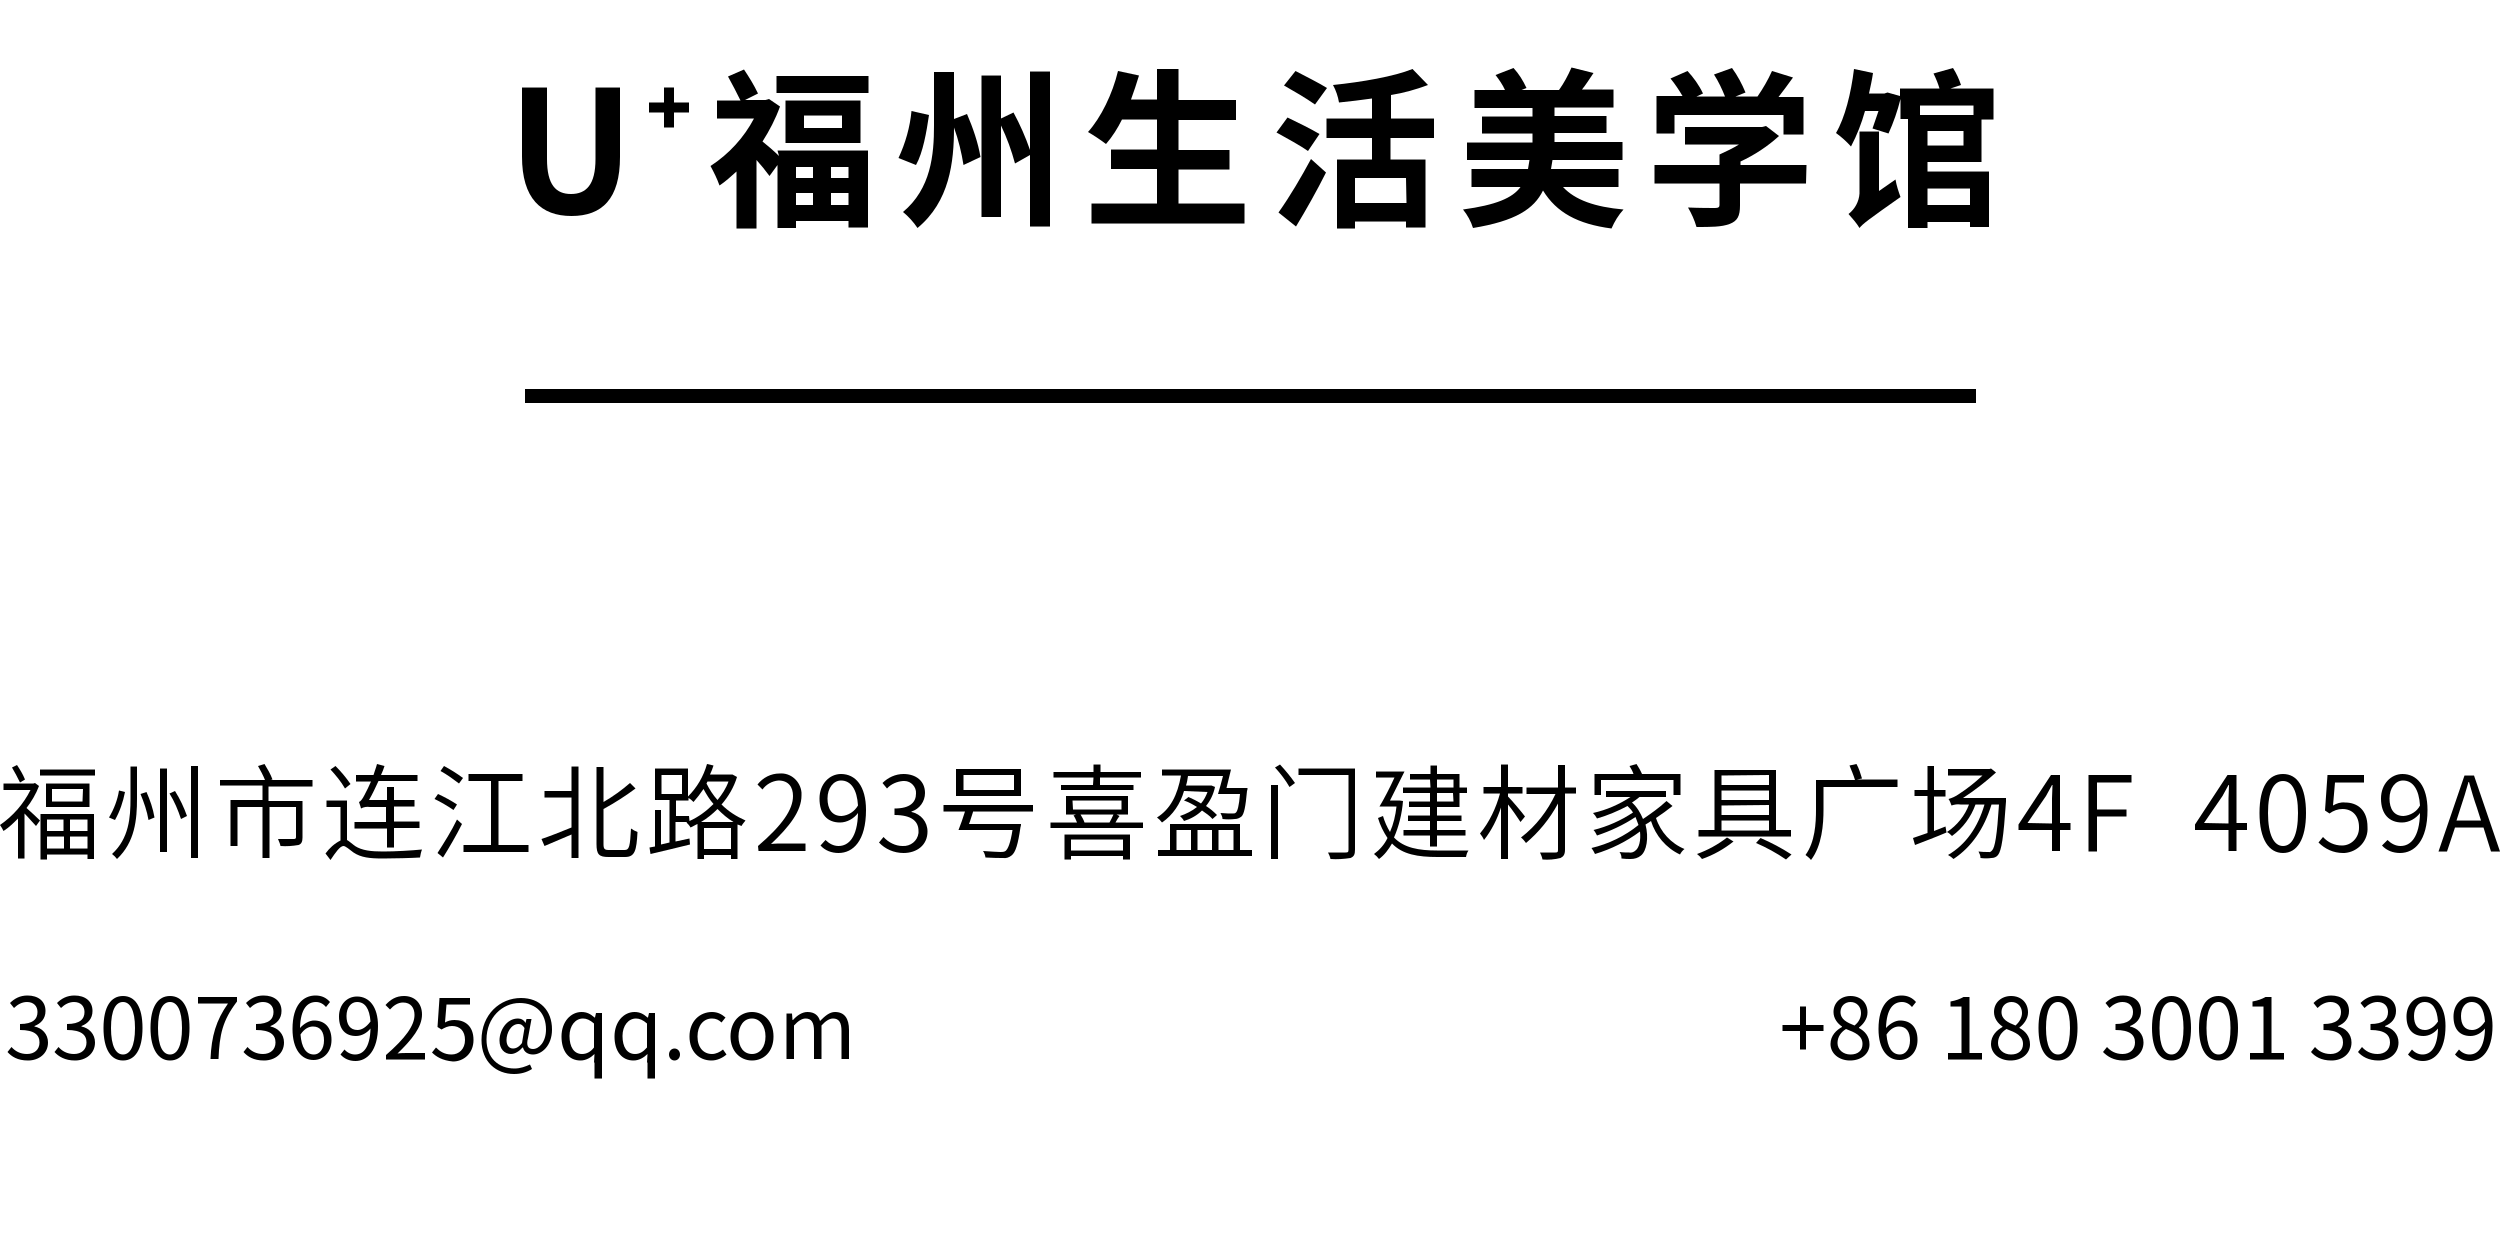 <?xml version="1.0" encoding="utf-8"?>
<!-- Generator: Adobe Illustrator 22.1.0, SVG Export Plug-In . SVG Version: 6.00 Build 0)  -->
<svg version="1.1" id="图层_1" xmlns="http://www.w3.org/2000/svg" xmlns:xlink="http://www.w3.org/1999/xlink" x="0px" y="0px"
	 viewBox="0 0 500 250" style="enable-background:new 0 0 500 250;" xml:space="preserve">
<style type="text/css">
	.st0{fill:none;stroke:#000000;stroke-width:2;stroke-miterlimit:10;}
</style>
<title>3.福州</title>
<g>
	<path d="M104.4,31.3V17.5h5v14.3c0,5.2,1.8,7,4.8,7s4.9-1.8,4.9-7V17.5h4.9v13.9c0,8.4-3.6,11.8-9.7,11.8S104.4,39.7,104.4,31.3z"
		/>
	<path d="M155.5,30.1h18.1v15.4h-3.9v-1.3h-10.5v1.4h-3.7V33l-1.6,2.2c-0.8-1.1-1.7-2.2-2.6-3.2v13.7h-4V34.3c-1.1,1-2.2,2-3.4,2.8
		c-0.5-1.4-1.1-2.6-1.8-3.9c3.7-2.4,6.7-5.7,8.7-9.5h-7.4v-3.6h4.7c-0.8-1.6-1.6-3.2-2.5-4.8l3.2-1.4c1,1.5,2,3.1,2.8,4.8l-2.6,1.3
		h4.1l0.7-0.2l2.2,1.5c-0.9,2.5-2.1,4.8-3.5,7c0.9,0.7,2.4,2,3.3,2.9L155.5,30.1z M173.7,15.2v3.4h-18.4v-3.4L173.7,15.2z
		 M172.1,20.1v8.5h-15v-8.5H172.1z M159.2,33.4v2.2h3.4v-2.2H159.2z M159.2,41h3.4v-2.4h-3.4V41z M168.4,23.1h-7.6v2.5h7.6V23.1z
		 M169.7,33.4h-3.5v2.2h3.5V33.4z M169.7,41v-2.4h-3.5V41L169.7,41z"/>
	<path d="M185.8,23c-0.5,3.4-1.2,7.5-2.6,10l-3.5-1.4c1.4-3,2.3-6.2,2.6-9.4L185.8,23z M193.4,22.8c1.2,2.8,2.2,5.7,2.7,8.6
		l-3.4,1.6c-0.4-2.5-1-5-1.9-7.5c0,7-0.9,14.8-7.3,20.1c-0.8-1.2-1.8-2.3-2.9-3.2c5.6-4.7,6.2-11.4,6.2-17.3V14.4h4v9.4L193.4,22.8z
		 M210,14.3v31h-4V31l-3,1.7c-0.7-2.6-1.6-5.1-2.8-7.6v18.3h-3.9V15.1h3.9v8.6l2.5-1.2c1.3,2.4,2.4,4.9,3.3,7.5V14.3H210z"/>
	<path d="M248.9,40.7v4h-30.6v-4h13.1v-6.9h-9.2v-3.9h9.2v-6h-7c-0.9,1.8-1.9,3.4-3.2,4.9c-1.2-0.9-2.4-1.7-3.6-2.4
		c2.6-2.9,4.9-7.6,6-12.2l4.2,0.9c-0.5,1.6-1,3.2-1.6,4.8h5.2v-6.1h4.3V20h11.5v4h-11.5v6h10.2v3.9h-10.2v6.8H248.9z"/>
	<path d="M261.6,30.2c-1.4-1-4.3-2.6-6.3-3.7l2.2-3c1.9,0.9,4.9,2.4,6.4,3.3L261.6,30.2z M255.7,42.5c2.4-3.4,4.5-7,6.5-10.7l3,2.7
		c-1.8,3.6-4,7.5-6,10.8L255.7,42.5z M263,20.9c-2-1.4-4.1-2.6-6.2-3.8l2.3-2.9c1.9,1,4.9,2.5,6.3,3.4L263,20.9z M278.1,27.6v4.3h7
		v13.6h-3.9v-1.2H271v1.4h-3.6V31.9h7v-4.3h-9.1v-3.9h9.1v-4c-2.2,0.3-4.5,0.6-6.6,0.8c-0.2-1.2-0.6-2.4-1.2-3.5
		c5.8-0.6,12.2-1.7,15.9-3.2l3.1,3.2c-2.4,0.9-4.9,1.6-7.4,2v4.7h8.6v3.9L278.1,27.6z M281.2,35.6H271v5h10.3L281.2,35.6z"/>
	<path d="M312.6,37.4c2.4,2.6,6.4,4,12.1,4.5c-1,1.1-1.8,2.4-2.4,3.8c-6.8-0.9-11-3.2-13.7-7.6c-1.8,3.7-5.5,6.1-14,7.5
		c-0.4-1.3-1.1-2.6-2-3.7c6.6-0.9,9.9-2.3,11.5-4.5h-9.8v-3.6h11.3c0.1-0.5,0.2-1.2,0.3-1.8h-12.5v-3.5h13.1v-1.8h-10.1v-3.4h10.1
		v-1.7h-11.6V18h6.1c-0.5-1.1-1.2-2.1-1.9-3l3.6-1.4c1.1,1.2,1.9,2.5,2.6,4l-1,0.4h7.5c1-1.4,1.8-2.9,2.5-4.5l4.4,1.1
		c-0.8,1.2-1.5,2.3-2.3,3.3h6.3v3.6h-11.8v1.7h10.4v3.4h-10.4v1.8h13.6V32h-14c-0.1,0.6-0.2,1.2-0.3,1.8h13.5v3.6L312.6,37.4z"/>
	<path d="M361.2,36.7H348v4.4c0,2.1-0.5,3.1-2.1,3.7s-3.7,0.6-6.6,0.6c-0.4-1.4-1-2.7-1.7-3.9c2.2,0.1,4.7,0.1,5.4,0.1
		s0.9-0.2,0.9-0.6v-4.3h-13V33h13v-2.1c1.3-0.6,2.6-1.2,3.9-2h-10.8v-3.5h15.4l0.8-0.2l2.6,2c-2.3,2.1-4.9,3.8-7.7,5.1V33h13.2
		L361.2,36.7z M335.1,26.7h-3.8v-7.5h5.2c-0.7-1.2-1.5-2.4-2.4-3.5l3.4-1.5c1.2,1.3,2.3,2.8,3.1,4.5l-1.3,0.6h5.7
		c-0.6-1.5-1.3-3-2.2-4.4l3.6-1.3c1.1,1.5,2,3.2,2.7,4.9l-2,0.8h4.4c1.1-1.6,2.1-3.3,2.9-5.1l4.2,1.3c-0.9,1.3-2,2.7-2.9,3.9h5v7.5
		h-4v-3.9h-21.8V26.7z"/>
	<path d="M385.5,32.3v2h12.3v11.1H394v-1h-8.5v1.2h-3.9V23.8h-1.5v-4c-0.6,2.4-1.4,4.7-2.4,6.9l-3.2-1c0.4-1.2,0.8-2.3,1.2-3.5H373
		c-0.7,2.5-1.6,4.8-2.8,7.1c-0.9-1-1.9-1.9-3-2.7c1.8-3.1,3-7.9,3.6-12.8l3.8,0.8c-0.2,1.4-0.5,2.7-0.8,4.1h3.1l0.6-0.2l2.5,0.7
		v-1.5h7.9c-0.3-1-0.7-2-1.2-3l3.9-1.1c0.7,1.1,1.2,2.2,1.6,3.4l-2.1,0.7h8.6v6.2h-2.4v8.5H385.5z M379.1,35.9
		c0.2,1.2,0.6,2.4,1,3.5c-6.4,4.5-7.6,5.4-8.2,6.2c-0.6-1-1.4-1.9-2.2-2.8c1.3-1,2.1-2.5,2.2-4.1V26.3h3.9v11.9L379.1,35.9z
		 M384,21.1V23h10.7v-1.9H384z M392.7,26.2h-7.2v2.9h7.2V26.2z M385.5,37.7V41h8.5v-3.3L385.5,37.7z"/>
</g>
<g>
	<path d="M7.8,157.2c-0.6,1.6-1.5,3.1-2.5,4.4c0.7,0.6,2.3,2.1,2.7,2.5l-0.8,1.1c-0.5-0.5-1.5-1.7-2.3-2.5v9H3.6v-8
		c-0.9,0.9-1.8,1.8-2.9,2.5c-0.2-0.4-0.4-0.8-0.7-1.2c2.6-1.8,4.7-4.2,6.1-7H0.7v-1.3h6l0.3-0.1L7.8,157.2z M4,156.5
		c-0.5-1-1-2-1.6-3l1-0.5c0.6,0.9,1.2,1.9,1.6,2.9L4,156.5z M19,153.9v1.2H8v-1.2H19z M8.1,162.8h10.7v9h-1.3v-0.9H9.4v1H8.1V162.8z
		 M17.9,156.7v4.7H9.2v-4.7H17.9z M9.4,163.9v2.3h3.3v-2.3H9.4z M12.8,169.7v-2.4H9.4v2.4H12.8z M16.6,157.8h-6.2v2.5h6.1
		L16.6,157.8z M17.5,163.9H14v2.3h3.5L17.5,163.9z M17.5,169.7v-2.4H14v2.4H17.5z"/>
	<path d="M25,158.4c-0.4,2-1,3.8-2,5.6l-1.2-0.5c1-1.7,1.7-3.5,2-5.4L25,158.4z M27.4,153.3v6.4c0,4.2-0.4,8.7-4,12.1
		c-0.3-0.4-0.6-0.7-1-1c3.4-3.1,3.7-7.3,3.7-11.1v-6.4L27.4,153.3z M29.3,158.4c0.7,1.6,1.3,3.3,1.6,5.1l-1.2,0.5
		c-0.3-1.8-0.9-3.5-1.6-5.2L29.3,158.4z M33.4,153.7v16.7H32v-16.7H33.4z M35,158.2c1,1.6,1.8,3.3,2.4,5l-1.2,0.6
		c-0.6-1.8-1.3-3.5-2.3-5.1L35,158.2z M39.6,153.2v18.4h-1.4v-18.4L39.6,153.2z"/>
	<path d="M53.7,157.3v2.9h6.8v7.3c0,0.8-0.2,1.3-0.8,1.5c-1.2,0.2-2.4,0.3-3.6,0.2c-0.1-0.5-0.3-0.9-0.5-1.4c1.5,0,2.7,0,3.1,0
		s0.5-0.1,0.5-0.4v-6h-5.3v10.2h-1.4v-10.2h-5v7.8h-1.4v-9.2h6.4v-2.9h-8.5V156h9c-0.4-1-0.9-1.9-1.4-2.8l1.3-0.4
		c0.6,1,1.2,2,1.6,3.1l-0.4,0.1h8.4v1.3H53.7z"/>
	<path d="M69.4,168c0.4,0.2,0.9,0.7,1.6,1.2c1.4,0.9,3.2,1.1,5.6,1.1c2.5,0,5.7-0.2,7.8-0.4c-0.2,0.5-0.3,1-0.4,1.6
		c-1.5,0.1-5.3,0.2-7.4,0.2c-2.7,0-4.4-0.2-5.9-1.2c-0.8-0.6-1.6-1.3-2-1.3c-0.7,0-1.6,1.3-2.6,2.8l-1-1.3c0.8-1.1,1.8-2,3-2.6v-6.7
		h-2.8v-1.3h4.1L69.4,168z M69,157.7c-0.8-1.4-1.8-2.6-2.9-3.8l1-0.7c1.1,1.1,2.1,2.3,3,3.6L69,157.7z M77.2,165.7h-6.3v-1.3h6.3v-3
		H74c-0.6-0.1-1.3,0-1.8,0.3c-0.1-0.5-0.3-0.9-0.4-1.3c0.3-0.1,0.7-0.6,1.1-1.4c0.5-0.9,0.9-1.8,1.3-2.7h-3V155h3.5
		c0.2-0.7,0.5-1.4,0.7-2.2l1.5,0.4c-0.2,0.6-0.4,1.2-0.7,1.8h7.3v1.2h-7.8c-0.6,1.3-1.2,2.6-1.9,3.8h3.6v-2.6h1.4v2.6h4.1v1.3h-4.1
		v3h5.1v1.3h-5.1v3.9h-1.4V165.7z"/>
	<path d="M90.7,162c-1.2-0.8-2.5-1.6-3.8-2.2l0.7-1c1.3,0.6,2.6,1.3,3.8,2.1L90.7,162z M87.5,170.6c1.4-2.2,2.8-4.4,3.9-6.7l1,0.9
		c-1.1,2.2-2.6,4.8-3.8,6.7L87.5,170.6z M88.8,153.2c1.3,0.7,2.6,1.5,3.8,2.4l-0.8,1.1c-1.2-0.9-2.4-1.8-3.7-2.5L88.8,153.2z
		 M105.7,169v1.4h-13V169h5.5v-12.8h-4.5v-1.4h10.8v1.4h-4.8v12.8L105.7,169z"/>
	<path d="M114.3,153.3h1.4v18.3h-1.4v-4.7l-5.4,2.3l-0.6-1.4c1.5-0.5,3.8-1.4,6-2.3v-6h-5.4v-1.3h5.4L114.3,153.3z M124.9,170
		c1,0,1.1-0.8,1.3-4.3c0.4,0.3,0.8,0.5,1.3,0.7c-0.2,3.7-0.5,5-2.5,5h-3.3c-1.9,0-2.4-0.5-2.4-2.6v-15.4h1.4v7
		c1.9-1.1,3.7-2.4,5.3-3.8l1.1,1.1c-2,1.5-4.2,2.9-6.4,4.1v7c0,1,0.2,1.2,1.1,1.2L124.9,170z"/>
	<path d="M147.4,155.4c-0.6,2-1.7,3.9-3.1,5.5c1.4,1.4,3,2.4,4.8,3.2c-0.3,0.4-0.6,0.7-0.8,1.1c-0.2-0.1-0.5-0.2-0.8-0.3v6.9h-1.3
		V171h-5.4v0.8h-1.3v-7c-0.5,0.2-0.9,0.5-1.4,0.7c-0.2-0.4-0.5-0.7-0.8-1l0.1-0.1h-2.3v3.9l2.8-0.6l0.1,1.2
		c-2.8,0.7-5.8,1.4-7.9,1.9l-0.2-1.3l1.1-0.2V162h1.2v6.9l1.7-0.4V160h-2.9v-6.3h6.6v5.6c1.8-1.8,3.1-4,3.8-6.5l1.3,0.3
		c-0.2,0.6-0.4,1.2-0.7,1.8h4.2h0.3L147.4,155.4z M132.3,158.8h4.1V155h-4.1V158.8z M137.9,164.2c1.8-0.8,3.4-2,4.8-3.4
		c-0.8-0.9-1.4-1.9-2-3c-0.6,0.9-1.3,1.8-2,2.6c-0.3-0.3-0.6-0.6-1-0.8v0.5h-2.5v3.1h2.6L137.9,164.2z M146.7,164.4
		c-1.2-0.7-2.2-1.6-3.2-2.6c-1,1-2.1,1.9-3.3,2.6H146.7z M146.2,169.8v-4.2h-5.4v4.2H146.2z M141.5,156.3l-0.2,0.4
		c0.6,1.2,1.3,2.3,2.2,3.3c0.9-1.1,1.7-2.3,2.2-3.7L141.5,156.3z"/>
	<path d="M151.6,169.2c4.9-4.2,7-7.3,7-10c0-1.8-0.9-3.1-2.9-3.1c-1.3,0.1-2.5,0.8-3.2,1.8l-1-1c1.1-1.4,2.7-2.2,4.4-2.2
		c2.3-0.2,4.2,1.6,4.4,3.8c0,0.2,0,0.4,0,0.6c0,3.1-2.4,6.2-6.1,9.7c0.8-0.1,1.7-0.1,2.5-0.1h4.4v1.5h-9.4L151.6,169.2z"/>
	<path d="M165.1,168c0.7,0.7,1.6,1.2,2.6,1.2c2,0,3.8-1.7,3.9-6.6c-0.8,1.1-2.2,1.9-3.6,1.9c-2.5,0-4.1-1.6-4.1-4.8
		c0-2.9,2-4.9,4.3-4.9c2.9,0,5,2.4,5,7.2c0,6.2-2.6,8.6-5.5,8.6c-1.4,0-2.7-0.5-3.6-1.5L165.1,168z M171.6,161.1
		c-0.2-3.2-1.4-5-3.4-5c-1.5,0-2.7,1.5-2.7,3.6c0,2.1,0.9,3.5,2.8,3.5C169.7,163.1,170.9,162.3,171.6,161.1z"/>
	<path d="M175.8,168.5l0.9-1.1c1,1.1,2.4,1.8,3.8,1.8c1.6,0.1,3-1,3.2-2.6c0-0.1,0-0.2,0-0.4c0-1.9-1.3-3.2-4.8-3.2v-1.3
		c3.2,0,4.3-1.3,4.3-3c0.1-1.3-1-2.5-2.3-2.5c-0.1,0-0.2,0-0.3,0c-1.2,0.1-2.4,0.6-3.2,1.5l-0.9-1.1c1.1-1.1,2.6-1.8,4.2-1.8
		c2.5,0,4.3,1.4,4.3,3.8c0,1.7-1.1,3.2-2.7,3.7v0.1c1.9,0.4,3.2,2,3.2,3.9c0,2.7-2.1,4.3-4.8,4.3C178.8,170.6,177,169.8,175.8,168.5
		z"/>
	<path d="M194.6,162.4c-0.3,0.8-0.5,1.7-0.8,2.4h10.4c0,0,0,0.4-0.1,0.6c-0.5,3.5-1,5.1-1.8,5.7c-0.5,0.4-1.1,0.6-1.7,0.5
		c-0.7,0-2,0-3.5-0.1c-0.1-0.5-0.2-0.9-0.5-1.3c1.5,0.1,3,0.2,3.5,0.2c0.3,0,0.7,0,1-0.2c0.5-0.4,1-1.6,1.4-4.2h-10.8
		c0.4-1,0.9-2.4,1.3-3.7h-4.3v-1.3h17.9v1.3H194.6z M204.2,159.2h-13v-5.4h13V159.2z M202.8,155h-10.1v3h10.1V155z"/>
	<path d="M228.6,164.5v1.1h-18.5v-1.1h5.3c-0.2-0.5-0.4-1-0.7-1.4l0.5-0.2h-2v-3.7h12.4v3.7h-2.3l0.6,0.3c-0.3,0.4-0.6,0.9-0.8,1.3
		H228.6z M218.7,155.5h-8v-1.1h8v-1.5h1.4v1.5h8.1v1.1H220v1.5h6.7v1h-14.5v-1h6.4L218.7,155.5z M212.8,166.9H226v5h-1.4v-0.7h-10.4
		v0.7h-1.3V166.9z M214.2,167.9v2.2h10.4v-2.2L214.2,167.9z M214.6,161.9h9.7v-1.8h-9.8L214.6,161.9z M216.1,162.9
		c0.3,0.5,0.6,1,0.8,1.6h5c0.3-0.5,0.5-1,0.8-1.6H216.1z"/>
	<path d="M236.8,158.2c-0.7,2.5-2.2,4.8-4.4,6.3c-0.3-0.4-0.6-0.7-1-1c2.7-1.7,4.1-4.5,4.8-8.4h-3.8v-1.2h13.8
		c-0.3,1.2-0.6,2.5-0.9,3.7h4.2c0,0.2,0,0.4-0.1,0.6c-0.3,3.3-0.6,4.6-1.1,5.1c-0.4,0.3-0.8,0.5-1.3,0.5c-0.8,0.1-1.7,0.1-2.5,0
		c0-0.4-0.2-0.8-0.4-1.2c1,0.1,2,0.1,2.4,0.1c0.3,0,0.5,0,0.7-0.2c0.3-0.3,0.6-1.3,0.8-3.7h-4.4c0.3-1,0.7-2.4,1-3.6h-7
		c-0.1,0.7-0.2,1.3-0.4,1.9h4.9h0.2l0.7,0.3c-0.3,1.4-0.9,2.7-1.8,3.8c0.8,0.5,1.5,1.1,2.2,1.8l-0.9,0.8c-0.6-0.7-1.4-1.2-2.1-1.7
		c-1,1-2.3,1.7-3.6,2.1c-0.2-0.4-0.5-0.7-0.8-1c1.2-0.4,2.4-1,3.4-1.8c-0.8-0.5-1.7-1-2.6-1.3l0.9-0.7c0.9,0.4,1.7,0.8,2.5,1.3
		c0.6-0.7,1-1.5,1.3-2.3L236.8,158.2z M250.4,170v1.2h-18.8V170h2.4v-5.2H248v5.2H250.4z M235.3,170h2.9v-4h-2.9V170z M239.5,166v4
		h2.9v-4H239.5z M243.7,166v4h3v-4H243.7z"/>
	<path d="M254.2,157h1.4v14.8h-1.4V157z M256,152.9c1.1,1.2,2.1,2.4,3,3.7l-1.1,0.8c-0.8-1.4-1.8-2.7-2.9-3.9L256,152.9z M271,169.9
		c0,1-0.2,1.4-0.9,1.7c-1.3,0.2-2.7,0.3-4,0.2c-0.1-0.5-0.3-0.9-0.5-1.3c1.5,0,3,0,3.5,0c0.5,0,0.6-0.1,0.6-0.6V155h-10v-1.3H271
		L271,169.9z"/>
	<path d="M280.6,160.2c-0.2,2.5-0.8,5-1.8,7.3c2,2.1,5,2.6,8.6,2.6c0.7,0,5.3,0,6.3,0c-0.3,0.4-0.4,0.8-0.5,1.3h-5.7
		c-3.9,0-7-0.5-9.1-2.7c-0.7,1.2-1.5,2.3-2.6,3.1c-0.3-0.4-0.6-0.7-1-1c1.1-0.8,2.1-1.9,2.7-3.2c-0.8-1.2-1.5-2.6-1.9-4l1-0.4
		c0.3,1.1,0.8,2.2,1.4,3.2c0.7-1.6,1.1-3.3,1.3-5.1h-3.4c0.9-1.5,2.1-3.8,3-5.8h-3.7v-1.2h5.7c-0.9,1.8-2,4-2.9,5.8h1.7h0.2
		L280.6,160.2z M286,155.9H282v-1.1h4.1v-1.7h1.3v1.7h4.5v2.7h1.5v1.1h-1.5v2.8h-4.5v1.7h4.9v1.1h-4.9v1.8h5.7v1.1h-5.7v2.2H286
		v-2.2h-5.3V166h5.3v-1.8h-4.4v-1.1h4.4v-1.7h-4.2v-1.1h4.2v-1.7h-5.4v-1.1h5.5L286,155.9z M287.4,155.9v1.6h3.3v-1.6H287.4z
		 M290.6,158.6h-3.2v1.7h3.3L290.6,158.6z"/>
	<path d="M304.1,164.4c-0.8-1.2-1.6-2.4-2.5-3.5v10.9h-1.4v-10.3c-0.8,2.4-1.9,4.6-3.4,6.5c-0.2-0.5-0.5-0.9-0.8-1.3
		c1.9-2.3,3.2-5.1,4-8h-3.3v-1.3h3.5v-4.5h1.4v4.5h2.9v1.3h-2.9v0.6c0.8,0.8,2.9,3.3,3.4,4L304.1,164.4z M315.2,158.7H313v11.2
		c0,1-0.3,1.4-0.9,1.7c-1.2,0.3-2.4,0.4-3.6,0.3c-0.1-0.5-0.3-1-0.5-1.4c1.4,0,2.7,0,3.1,0s0.5-0.1,0.5-0.5v-9.3
		c-1.6,3-3.8,5.7-6.4,7.9c-0.3-0.4-0.6-0.8-1-1.1c3-2.3,5.3-5.3,6.9-8.7h-5.8v-1.3h6.3v-4.5h1.4v4.5h2.2L315.2,158.7z"/>
	<path d="M334.5,161.2c-1,0.8-2.1,1.6-3.3,2.4c0.9,2.8,3,5.1,5.7,6.2c-0.4,0.3-0.7,0.7-0.9,1.1c-2.8-1.3-4.9-3.8-5.8-6.7
		c-0.3,0.2-0.7,0.5-1.1,0.7c0.7,2.7,0.2,5.3-0.9,6.2c-0.6,0.5-1.3,0.7-2.1,0.7c-0.5,0-1.1,0-1.8-0.1c0-0.5-0.1-0.9-0.4-1.3
		c0.7,0.1,1.5,0.1,1.9,0.1c0.5,0.1,1-0.1,1.3-0.4c0.7-0.5,1.1-2,0.9-3.8c-2.7,2-5.7,3.5-9,4.5c-0.2-0.4-0.4-0.8-0.7-1.2
		c3.4-0.8,6.7-2.4,9.4-4.6c-0.2-0.5-0.4-1.1-0.6-1.6c-2.4,1.6-5,2.8-7.7,3.7c-0.2-0.4-0.4-0.8-0.7-1.1c2.8-0.7,5.5-1.9,7.9-3.5
		c-0.3-0.5-0.7-0.9-1.1-1.3c-1.9,1-4,1.9-6.1,2.5c-0.2-0.4-0.5-0.8-0.8-1.1c2.7-0.6,5.2-1.7,7.5-3.2h-4.9v-1.2h12v1.2h-5.3
		c-0.5,0.4-1,0.8-1.5,1.1c1,0.9,1.7,2.1,2.2,3.3c1.6-1.1,3.2-2.2,4.7-3.6L334.5,161.2z M320.2,159h-1.3v-4.2h7.8
		c-0.2-0.6-0.5-1.1-0.8-1.6l1.4-0.4c0.4,0.6,0.8,1.3,1.1,2h7.7v4.2h-1.4V156h-14.5L320.2,159z"/>
	<path d="M346.7,168.3c-1.9,1.5-4,2.7-6.3,3.5c-0.3-0.4-0.6-0.7-1-1c2.2-0.8,4.2-1.9,6-3.3L346.7,168.3z M358.2,167.3h-18.5V166h3.2
		V154h12.3V166h3L358.2,167.3z M344.3,155.1v1.9h9.5v-2L344.3,155.1z M353.8,158.1h-9.5v1.9h9.5V158.1z M344.3,161.1v1.9h9.5v-2
		L344.3,161.1z M344.3,166.1h9.5v-2h-9.5V166.1z M352.1,167.6c2.1,0.9,4.2,2,6.2,3.3l-1.1,1c-1.9-1.3-3.9-2.4-6-3.3L352.1,167.6z"/>
	<path d="M379.7,157.4h-15v4.5c0,3-0.3,7.2-2.5,10.1c-0.3-0.4-0.7-0.7-1.1-1c1.9-2.6,2.1-6.3,2.1-9.1V156h7.8
		c-0.3-1-0.7-1.9-1.1-2.9l1.4-0.3c0.5,0.9,0.8,1.9,1.1,2.9l-1,0.2h8.1V157.4z"/>
	<path d="M389.1,165.3l0.2,1.2c-2.1,0.9-4.5,1.8-6.3,2.5l-0.4-1.4l2.9-1v-7.4h-2.6V158h2.6v-4.8h1.3v4.8h2.3v1.3h-2.3v6.9
		L389.1,165.3z M401.2,159.6c0,0,0,0.5,0,0.7c-0.5,7.3-0.9,9.8-1.6,10.7c-0.3,0.4-0.8,0.6-1.3,0.6c-0.7,0.1-1.5,0.1-2.2,0
		c0-0.5-0.2-0.9-0.4-1.3c0.7,0.1,1.3,0.1,2,0.1c0.3,0.1,0.5-0.1,0.7-0.3c0.6-0.6,1-3,1.4-9.2h-1.5c-1.5,4.9-4,8.5-7.6,10.9
		c-0.3-0.3-0.7-0.6-1.1-0.8c3.6-2.1,6-5.6,7.3-10.1h-1.8c-0.9,2.5-2.5,4.7-4.7,6.3c-0.3-0.3-0.6-0.6-1-0.8c2-1.3,3.6-3.3,4.4-5.5
		h-1.7c-0.6-0.1-1.2,0-1.8,0.2c-0.2-0.5-0.3-0.9-0.6-1.3c0.7-0.2,1.4-0.5,2.1-1c1.7-1.1,3.2-2.3,4.7-3.7h-6.9v-1.3h8.3l0.3-0.1
		l1,0.8c-2.1,1.9-4.3,3.6-6.6,5.1H401.2z"/>
	<path d="M414.1,166H412v4.2h-1.6V166h-6.7v-1.1l6.5-9.9h1.8v9.6h2.1L414.1,166z M410.4,164.7v-5c0-0.7,0.1-2,0.1-2.7h-0.1
		c-0.4,0.7-0.8,1.5-1.2,2.2l-3.7,5.4L410.4,164.7z"/>
	<path d="M417.7,155h8.6v1.5h-6.9v5.4h5.9v1.4h-5.9v7h-1.7V155z"/>
	<path d="M449.4,166h-2.1v4.2h-1.6V166h-6.7v-1.1l6.5-9.9h1.8v9.6h2.1V166z M445.7,164.7v-5c0-0.7,0.1-2,0.1-2.7h-0.1
		c-0.4,0.7-0.8,1.5-1.2,2.2l-3.7,5.4L445.7,164.7z"/>
	<path d="M451.9,162.6c0-5.3,1.8-7.8,4.7-7.8s4.6,2.6,4.6,7.8c0,5.3-1.8,8-4.6,8S451.9,167.9,451.9,162.6z M459.6,162.6
		c0-4.4-1.2-6.4-3-6.4s-3,2-3,6.4s1.2,6.6,3,6.6S459.6,167.1,459.6,162.6z"/>
	<path d="M463.7,168.5l0.9-1.1c1,1.1,2.3,1.7,3.8,1.7c1.9,0,3.4-1.6,3.4-3.5c0-0.1,0-0.1,0-0.2c0-2.2-1.3-3.6-3.3-3.6
		c-0.9,0-1.8,0.3-2.6,0.9l-0.9-0.6l0.5-7.1h7.3v1.5h-5.8l-0.4,4.6c0.7-0.4,1.5-0.7,2.4-0.6c2.5,0,4.5,1.5,4.5,4.9
		c0.2,2.7-1.9,5-4.6,5.2c-0.1,0-0.2,0-0.3,0C466.7,170.6,465,169.8,463.7,168.5z"/>
	<path d="M477.5,168c0.7,0.7,1.6,1.2,2.6,1.2c2,0,3.8-1.7,3.9-6.6c-0.8,1.1-2.2,1.9-3.6,1.9c-2.5,0-4.2-1.6-4.2-4.8
		c0-2.9,2-4.9,4.3-4.9c2.9,0,5,2.4,5,7.2c0,6.2-2.6,8.6-5.5,8.6c-1.4,0-2.7-0.5-3.6-1.5L477.5,168z M484,161.1c-0.2-3.2-1.4-5-3.4-5
		c-1.5,0-2.7,1.5-2.7,3.6c0,2.1,0.9,3.5,2.8,3.5C482.1,163.1,483.4,162.3,484,161.1L484,161.1z"/>
	<path d="M496.7,165.5H491l-1.6,4.8h-1.7l5.2-15.2h1.9l5.2,15.2h-1.8L496.7,165.5z M496.2,164.1l-0.8-2.5c-0.6-1.7-1.1-3.4-1.6-5.2
		h-0.1c-0.5,1.8-1,3.4-1.6,5.2l-0.8,2.5H496.2z"/>
</g>
<rect x="105" y="77.8" width="290.2" height="2.8"/>
<g>
	<line class="st0" x1="129.8" y1="21.5" x2="137.8" y2="21.5"/>
	<line class="st0" x1="133.8" y1="17.5" x2="133.8" y2="25.5"/>
</g>
<g>
	<path d="M1.5,210.4l0.8-1c0.7,0.8,1.7,1.4,3.1,1.4c1.5,0,2.5-0.9,2.5-2.3c0-1.5-1-2.5-3.9-2.5v-1.2c2.6,0,3.5-1,3.5-2.4
		c0-1.2-0.8-2-2.1-2c-1,0-1.9,0.5-2.6,1.2l-0.8-1c0.9-0.9,2-1.5,3.5-1.5c2.1,0,3.6,1.1,3.6,3.1c0,1.5-0.9,2.5-2.2,3v0.1
		c1.5,0.3,2.7,1.5,2.7,3.2c0,2.2-1.8,3.6-4,3.6C3.5,212.1,2.3,211.3,1.5,210.4z"/>
	<path d="M10.9,210.4l0.8-1c0.7,0.8,1.7,1.4,3.1,1.4c1.5,0,2.5-0.9,2.5-2.3c0-1.5-1-2.5-3.9-2.5v-1.2c2.6,0,3.5-1,3.5-2.4
		c0-1.2-0.8-2-2.1-2c-1,0-1.9,0.5-2.6,1.2l-0.8-1c0.9-0.9,2-1.5,3.5-1.5c2.1,0,3.6,1.1,3.6,3.1c0,1.5-0.9,2.5-2.2,3v0.1
		c1.5,0.3,2.7,1.5,2.7,3.2c0,2.2-1.8,3.6-4,3.6C13,212.1,11.7,211.3,10.9,210.4z"/>
	<path d="M20.7,205.6c0-4.3,1.5-6.4,3.9-6.4c2.4,0,3.9,2.1,3.9,6.4c0,4.3-1.5,6.5-3.9,6.5C22.2,212.1,20.7,209.9,20.7,205.6z
		 M27,205.6c0-3.6-1-5.2-2.4-5.2c-1.4,0-2.4,1.5-2.4,5.2c0,3.7,1,5.3,2.4,5.3C26,210.9,27,209.3,27,205.6z"/>
	<path d="M30.1,205.6c0-4.3,1.5-6.4,3.9-6.4c2.4,0,3.9,2.1,3.9,6.4c0,4.3-1.5,6.5-3.9,6.5C31.7,212.1,30.1,209.9,30.1,205.6z
		 M36.4,205.6c0-3.6-1-5.2-2.4-5.2c-1.4,0-2.4,1.5-2.4,5.2c0,3.7,1,5.3,2.4,5.3C35.4,210.9,36.4,209.3,36.4,205.6z"/>
	<path d="M45.6,200.7h-6v-1.3h7.8v0.9c-2.9,3.8-3.5,6.6-3.7,11.5h-1.6C42.3,207.2,43.2,204.1,45.6,200.7z"/>
	<path d="M48.7,210.4l0.8-1c0.7,0.8,1.7,1.4,3.1,1.4c1.5,0,2.5-0.9,2.5-2.3c0-1.5-1-2.5-3.9-2.5v-1.2c2.6,0,3.5-1,3.5-2.4
		c0-1.2-0.8-2-2.1-2c-1,0-1.9,0.5-2.6,1.2l-0.8-1c0.9-0.9,2-1.5,3.5-1.5c2.1,0,3.6,1.1,3.6,3.1c0,1.5-0.9,2.5-2.2,3v0.1
		c1.5,0.3,2.7,1.5,2.7,3.2c0,2.2-1.8,3.6-4,3.6C50.7,212.1,49.5,211.3,48.7,210.4z"/>
	<path d="M65.2,201.4c-0.5-0.6-1.2-1-2-1c-1.7,0-3.1,1.3-3.2,5.2c0.8-0.9,1.9-1.5,2.8-1.5c2.1,0,3.5,1.3,3.5,3.9c0,2.4-1.6,4-3.6,4
		c-2.4,0-4.2-2.1-4.2-6.2c0-4.9,2.2-6.7,4.6-6.7c1.3,0,2.2,0.5,2.9,1.3L65.2,201.4z M64.8,208.1c0-1.7-0.7-2.8-2.2-2.8
		c-0.8,0-1.7,0.4-2.5,1.6c0.2,2.6,1.1,4,2.7,4C63.9,210.9,64.8,209.8,64.8,208.1z"/>
	<path d="M68.9,209.9c0.5,0.6,1.3,1,2.1,1c1.6,0,3-1.3,3.1-5.2c-0.7,0.9-1.8,1.5-2.9,1.5c-2.1,0-3.4-1.3-3.4-3.9c0-2.4,1.6-4,3.6-4
		c2.4,0,4.2,2,4.2,5.9c0,5-2.2,7-4.5,7c-1.3,0-2.3-0.5-3-1.3L68.9,209.9z M74.1,204.3c-0.2-2.6-1.1-3.9-2.7-3.9
		c-1.2,0-2.1,1.1-2.1,2.8c0,1.7,0.7,2.8,2.2,2.8C72.3,206,73.2,205.5,74.1,204.3z"/>
	<path d="M77.2,211c3.9-3.4,5.7-5.9,5.7-8c0-1.4-0.7-2.5-2.3-2.5c-1,0-1.9,0.6-2.6,1.4l-0.9-0.9c1-1.1,2.1-1.8,3.7-1.8
		c2.2,0,3.6,1.5,3.6,3.7c0,2.5-2,5-4.9,7.8c0.6-0.1,1.4-0.1,2-0.1h3.5v1.3h-7.8V211z"/>
	<path d="M86.4,210.5l0.8-1c0.7,0.7,1.6,1.4,3.1,1.4c1.5,0,2.7-1.1,2.7-2.9c0-1.8-1-2.8-2.6-2.8c-0.8,0-1.4,0.3-2.1,0.7l-0.8-0.5
		l0.4-5.8h6.1v1.3h-4.7l-0.3,3.6c0.5-0.3,1.1-0.5,1.9-0.5c2.1,0,3.8,1.2,3.8,4c0,2.7-2,4.3-4.1,4.3
		C88.4,212.1,87.2,211.3,86.4,210.5z"/>
	<path d="M96.3,208c0-5.1,3.7-8.4,7.9-8.4c3.8,0,6.2,2.5,6.2,6.3c0,3.3-2.1,5-3.8,5c-1,0-1.8-0.5-2-1.4h-0.1
		c-0.6,0.7-1.5,1.3-2.3,1.3c-1.3,0-2.3-1-2.3-2.7c0-2,1.4-4.4,3.7-4.4c0.6,0,1.2,0.3,1.5,0.9h0l0.2-0.8h1l-0.7,3.8
		c-0.4,1.5,0,2.2,1,2.2c1.2,0,2.6-1.4,2.6-3.9c0-3.1-1.8-5.3-5.3-5.3c-3.4,0-6.6,2.9-6.6,7.3c0,3.7,2.4,5.8,5.6,5.8
		c1.2,0,2.2-0.4,3.1-0.8l0.4,0.9c-1.1,0.7-2.3,1-3.6,1C99.3,214.8,96.3,212.4,96.3,208z M104.4,208.6l0.5-3
		c-0.4-0.6-0.7-0.8-1.2-0.8c-1.5,0-2.4,1.8-2.4,3.2c0,1.2,0.6,1.7,1.3,1.7C103.2,209.7,103.8,209.4,104.4,208.6z"/>
	<path d="M118.8,212.5l0.1-1.7c-0.7,0.7-1.7,1.3-2.8,1.3c-2.3,0-3.8-1.8-3.8-4.8c0-3,1.9-4.9,4-4.9c1.1,0,1.8,0.4,2.6,1.1h0.1
		l0.2-0.9h1.2v13.1h-1.5V212.5z M118.8,209.5v-4.8c-0.8-0.7-1.5-1-2.2-1c-1.5,0-2.7,1.4-2.7,3.5c0,2.2,0.9,3.6,2.5,3.6
		C117.3,210.8,118.1,210.4,118.8,209.5z"/>
	<path d="M129.4,212.5l0.1-1.7c-0.7,0.7-1.7,1.3-2.8,1.3c-2.3,0-3.8-1.8-3.8-4.8c0-3,1.9-4.9,4-4.9c1.1,0,1.8,0.4,2.6,1.1h0.1
		l0.2-0.9h1.2v13.1h-1.5V212.5z M129.4,209.5v-4.8c-0.8-0.7-1.5-1-2.2-1c-1.5,0-2.7,1.4-2.7,3.5c0,2.2,0.9,3.6,2.5,3.6
		C127.9,210.8,128.6,210.4,129.4,209.5z"/>
	<path d="M133.8,210.9c0-0.7,0.5-1.2,1.1-1.2c0.6,0,1.1,0.5,1.1,1.2c0,0.7-0.5,1.2-1.1,1.2C134.3,212.1,133.8,211.6,133.8,210.9z"/>
	<path d="M137.9,207.3c0-3.1,2.1-4.9,4.5-4.9c1.2,0,2,0.5,2.7,1.1l-0.8,1c-0.5-0.5-1.1-0.8-1.9-0.8c-1.7,0-2.9,1.4-2.9,3.6
		s1.2,3.5,2.9,3.5c0.8,0,1.6-0.4,2.2-0.9l0.7,1c-0.8,0.7-1.9,1.2-3,1.2C139.8,212.1,137.9,210.3,137.9,207.3z"/>
	<path d="M146.1,207.3c0-3.1,2-4.9,4.3-4.9s4.3,1.8,4.3,4.9c0,3.1-2,4.8-4.3,4.8S146.1,210.3,146.1,207.3z M153.1,207.3
		c0-2.1-1.1-3.6-2.7-3.6s-2.7,1.4-2.7,3.6s1.1,3.5,2.7,3.5S153.1,209.4,153.1,207.3z"/>
	<path d="M157.1,202.7h1.3l0.1,1.3h0.1c0.8-0.9,1.8-1.6,2.9-1.6c1.4,0,2.2,0.7,2.5,1.8c1-1,1.9-1.8,3-1.8c1.9,0,2.8,1.3,2.8,3.6v5.8
		h-1.5v-5.6c0-1.7-0.5-2.5-1.7-2.5c-0.7,0-1.5,0.5-2.3,1.4v6.7h-1.5v-5.6c0-1.7-0.5-2.5-1.7-2.5c-0.7,0-1.5,0.5-2.3,1.4v6.7h-1.5
		V202.7z"/>
</g>
<g>
	<path d="M360,206.2h-3.5V205h3.5v-3.7h1.2v3.7h3.5v1.2h-3.5v3.7H360V206.2z"/>
	<path d="M366.1,208.8c0-1.7,1.2-2.8,2.3-3.4v-0.1c-0.9-0.6-1.7-1.6-1.7-2.9c0-1.9,1.5-3.2,3.4-3.2c2.1,0,3.4,1.4,3.4,3.3
		c0,1.3-0.9,2.4-1.7,3v0.1c1.1,0.6,2.1,1.6,2.1,3.3c0,1.8-1.6,3.2-3.9,3.2C367.8,212.1,366.1,210.7,366.1,208.8z M372.5,208.8
		c0-1.7-1.5-2.3-3.3-3c-1,0.6-1.7,1.6-1.7,2.8c0,1.3,1.1,2.3,2.6,2.3C371.6,210.9,372.5,210.1,372.5,208.8z M372.2,202.6
		c0-1.2-0.8-2.2-2.1-2.2c-1.1,0-2,0.8-2,2c0,1.5,1.3,2.1,2.8,2.7C371.8,204.4,372.2,203.5,372.2,202.6z"/>
	<path d="M382.4,201.4c-0.5-0.6-1.2-1-2-1c-1.7,0-3.1,1.3-3.2,5.2c0.8-0.9,1.9-1.5,2.8-1.5c2.1,0,3.5,1.3,3.5,3.9c0,2.4-1.6,4-3.6,4
		c-2.4,0-4.2-2.1-4.2-6.2c0-4.9,2.2-6.7,4.6-6.7c1.3,0,2.2,0.5,2.9,1.3L382.4,201.4z M382,208.1c0-1.7-0.7-2.8-2.2-2.8
		c-0.8,0-1.7,0.4-2.5,1.6c0.2,2.6,1.1,4,2.7,4C381.1,210.9,382,209.8,382,208.1z"/>
	<path d="M389.5,210.6h2.8v-9.3h-2.2v-1c1.1-0.2,1.9-0.5,2.6-0.9h1.2v11.2h2.5v1.3h-6.8V210.6z"/>
	<path d="M398.2,208.8c0-1.7,1.2-2.8,2.3-3.4v-0.1c-0.9-0.6-1.7-1.6-1.7-2.9c0-1.9,1.5-3.2,3.4-3.2c2.1,0,3.4,1.4,3.4,3.3
		c0,1.3-0.9,2.4-1.7,3v0.1c1.1,0.6,2.1,1.6,2.1,3.3c0,1.8-1.6,3.2-3.9,3.2C399.9,212.1,398.2,210.7,398.2,208.8z M404.6,208.8
		c0-1.7-1.5-2.3-3.3-3c-1,0.6-1.7,1.6-1.7,2.8c0,1.3,1.1,2.3,2.6,2.3C403.7,210.9,404.6,210.1,404.6,208.8z M404.4,202.6
		c0-1.2-0.8-2.2-2.1-2.2c-1.1,0-2,0.8-2,2c0,1.5,1.3,2.1,2.8,2.7C403.9,204.4,404.4,203.5,404.4,202.6z"/>
	<path d="M407.7,205.6c0-4.3,1.5-6.4,3.9-6.4c2.4,0,3.9,2.1,3.9,6.4c0,4.3-1.5,6.5-3.9,6.5C409.2,212.1,407.7,209.9,407.7,205.6z
		 M414,205.6c0-3.6-1-5.2-2.4-5.2c-1.4,0-2.4,1.5-2.4,5.2c0,3.7,1,5.3,2.4,5.3C413,210.9,414,209.3,414,205.6z"/>
	<path d="M420.6,210.4l0.8-1c0.7,0.8,1.7,1.4,3.1,1.4c1.5,0,2.5-0.9,2.5-2.3c0-1.5-1-2.5-3.9-2.5v-1.2c2.6,0,3.5-1,3.5-2.4
		c0-1.2-0.8-2-2.1-2c-1,0-1.9,0.5-2.6,1.2l-0.8-1c0.9-0.9,2-1.5,3.5-1.5c2.1,0,3.6,1.1,3.6,3.1c0,1.5-0.9,2.5-2.2,3v0.1
		c1.5,0.3,2.7,1.5,2.7,3.2c0,2.2-1.8,3.6-4,3.6C422.7,212.1,421.5,211.3,420.6,210.4z"/>
	<path d="M430.4,205.6c0-4.3,1.5-6.4,3.9-6.4c2.4,0,3.9,2.1,3.9,6.4c0,4.3-1.5,6.5-3.9,6.5C431.9,212.1,430.4,209.9,430.4,205.6z
		 M436.7,205.6c0-3.6-1-5.2-2.4-5.2c-1.4,0-2.4,1.5-2.4,5.2c0,3.7,1,5.3,2.4,5.3C435.7,210.9,436.7,209.3,436.7,205.6z"/>
	<path d="M439.8,205.6c0-4.3,1.5-6.4,3.9-6.4c2.4,0,3.9,2.1,3.9,6.4c0,4.3-1.5,6.5-3.9,6.5C441.4,212.1,439.8,209.9,439.8,205.6z
		 M446.1,205.6c0-3.6-1-5.2-2.4-5.2c-1.4,0-2.4,1.5-2.4,5.2c0,3.7,1,5.3,2.4,5.3C445.2,210.9,446.1,209.3,446.1,205.6z"/>
	<path d="M449.9,210.6h2.8v-9.3h-2.2v-1c1.1-0.2,1.9-0.5,2.6-0.9h1.2v11.2h2.5v1.3h-6.8V210.6z"/>
	<path d="M462.2,210.4l0.8-1c0.7,0.8,1.7,1.4,3.1,1.4c1.5,0,2.5-0.9,2.5-2.3c0-1.5-1-2.5-3.9-2.5v-1.2c2.6,0,3.5-1,3.5-2.4
		c0-1.2-0.8-2-2.1-2c-1,0-1.9,0.5-2.6,1.2l-0.8-1c0.9-0.9,2-1.5,3.5-1.5c2.1,0,3.6,1.1,3.6,3.1c0,1.5-0.9,2.5-2.2,3v0.1
		c1.5,0.3,2.7,1.5,2.7,3.2c0,2.2-1.8,3.6-4,3.6C464.2,212.1,463,211.3,462.2,210.4z"/>
	<path d="M471.6,210.4l0.8-1c0.7,0.8,1.7,1.4,3.1,1.4c1.5,0,2.5-0.9,2.5-2.3c0-1.5-1-2.5-3.9-2.5v-1.2c2.6,0,3.5-1,3.5-2.4
		c0-1.2-0.8-2-2.1-2c-1,0-1.9,0.5-2.6,1.2l-0.8-1c0.9-0.9,2-1.5,3.5-1.5c2.1,0,3.6,1.1,3.6,3.1c0,1.5-0.9,2.5-2.2,3v0.1
		c1.5,0.3,2.7,1.5,2.7,3.2c0,2.2-1.8,3.6-4,3.6C473.7,212.1,472.4,211.3,471.6,210.4z"/>
	<path d="M482.4,209.9c0.5,0.6,1.3,1,2.1,1c1.6,0,3-1.3,3.1-5.2c-0.7,0.9-1.8,1.5-2.9,1.5c-2.1,0-3.4-1.3-3.4-3.9c0-2.4,1.6-4,3.6-4
		c2.4,0,4.2,2,4.2,5.9c0,5-2.2,7-4.5,7c-1.3,0-2.3-0.5-3-1.3L482.4,209.9z M487.6,204.3c-0.2-2.6-1.1-3.9-2.7-3.9
		c-1.2,0-2.1,1.1-2.1,2.8c0,1.7,0.7,2.8,2.2,2.8C485.8,206,486.8,205.5,487.6,204.3z"/>
	<path d="M491.8,209.9c0.5,0.6,1.3,1,2.1,1c1.6,0,3-1.3,3.1-5.2c-0.7,0.9-1.8,1.5-2.9,1.5c-2.1,0-3.4-1.3-3.4-3.9c0-2.4,1.6-4,3.6-4
		c2.4,0,4.2,2,4.2,5.9c0,5-2.2,7-4.5,7c-1.3,0-2.3-0.5-3-1.3L491.8,209.9z M497,204.3c-0.2-2.6-1.1-3.9-2.7-3.9
		c-1.2,0-2.1,1.1-2.1,2.8c0,1.7,0.7,2.8,2.2,2.8C495.3,206,496.2,205.5,497,204.3z"/>
</g>
</svg>
